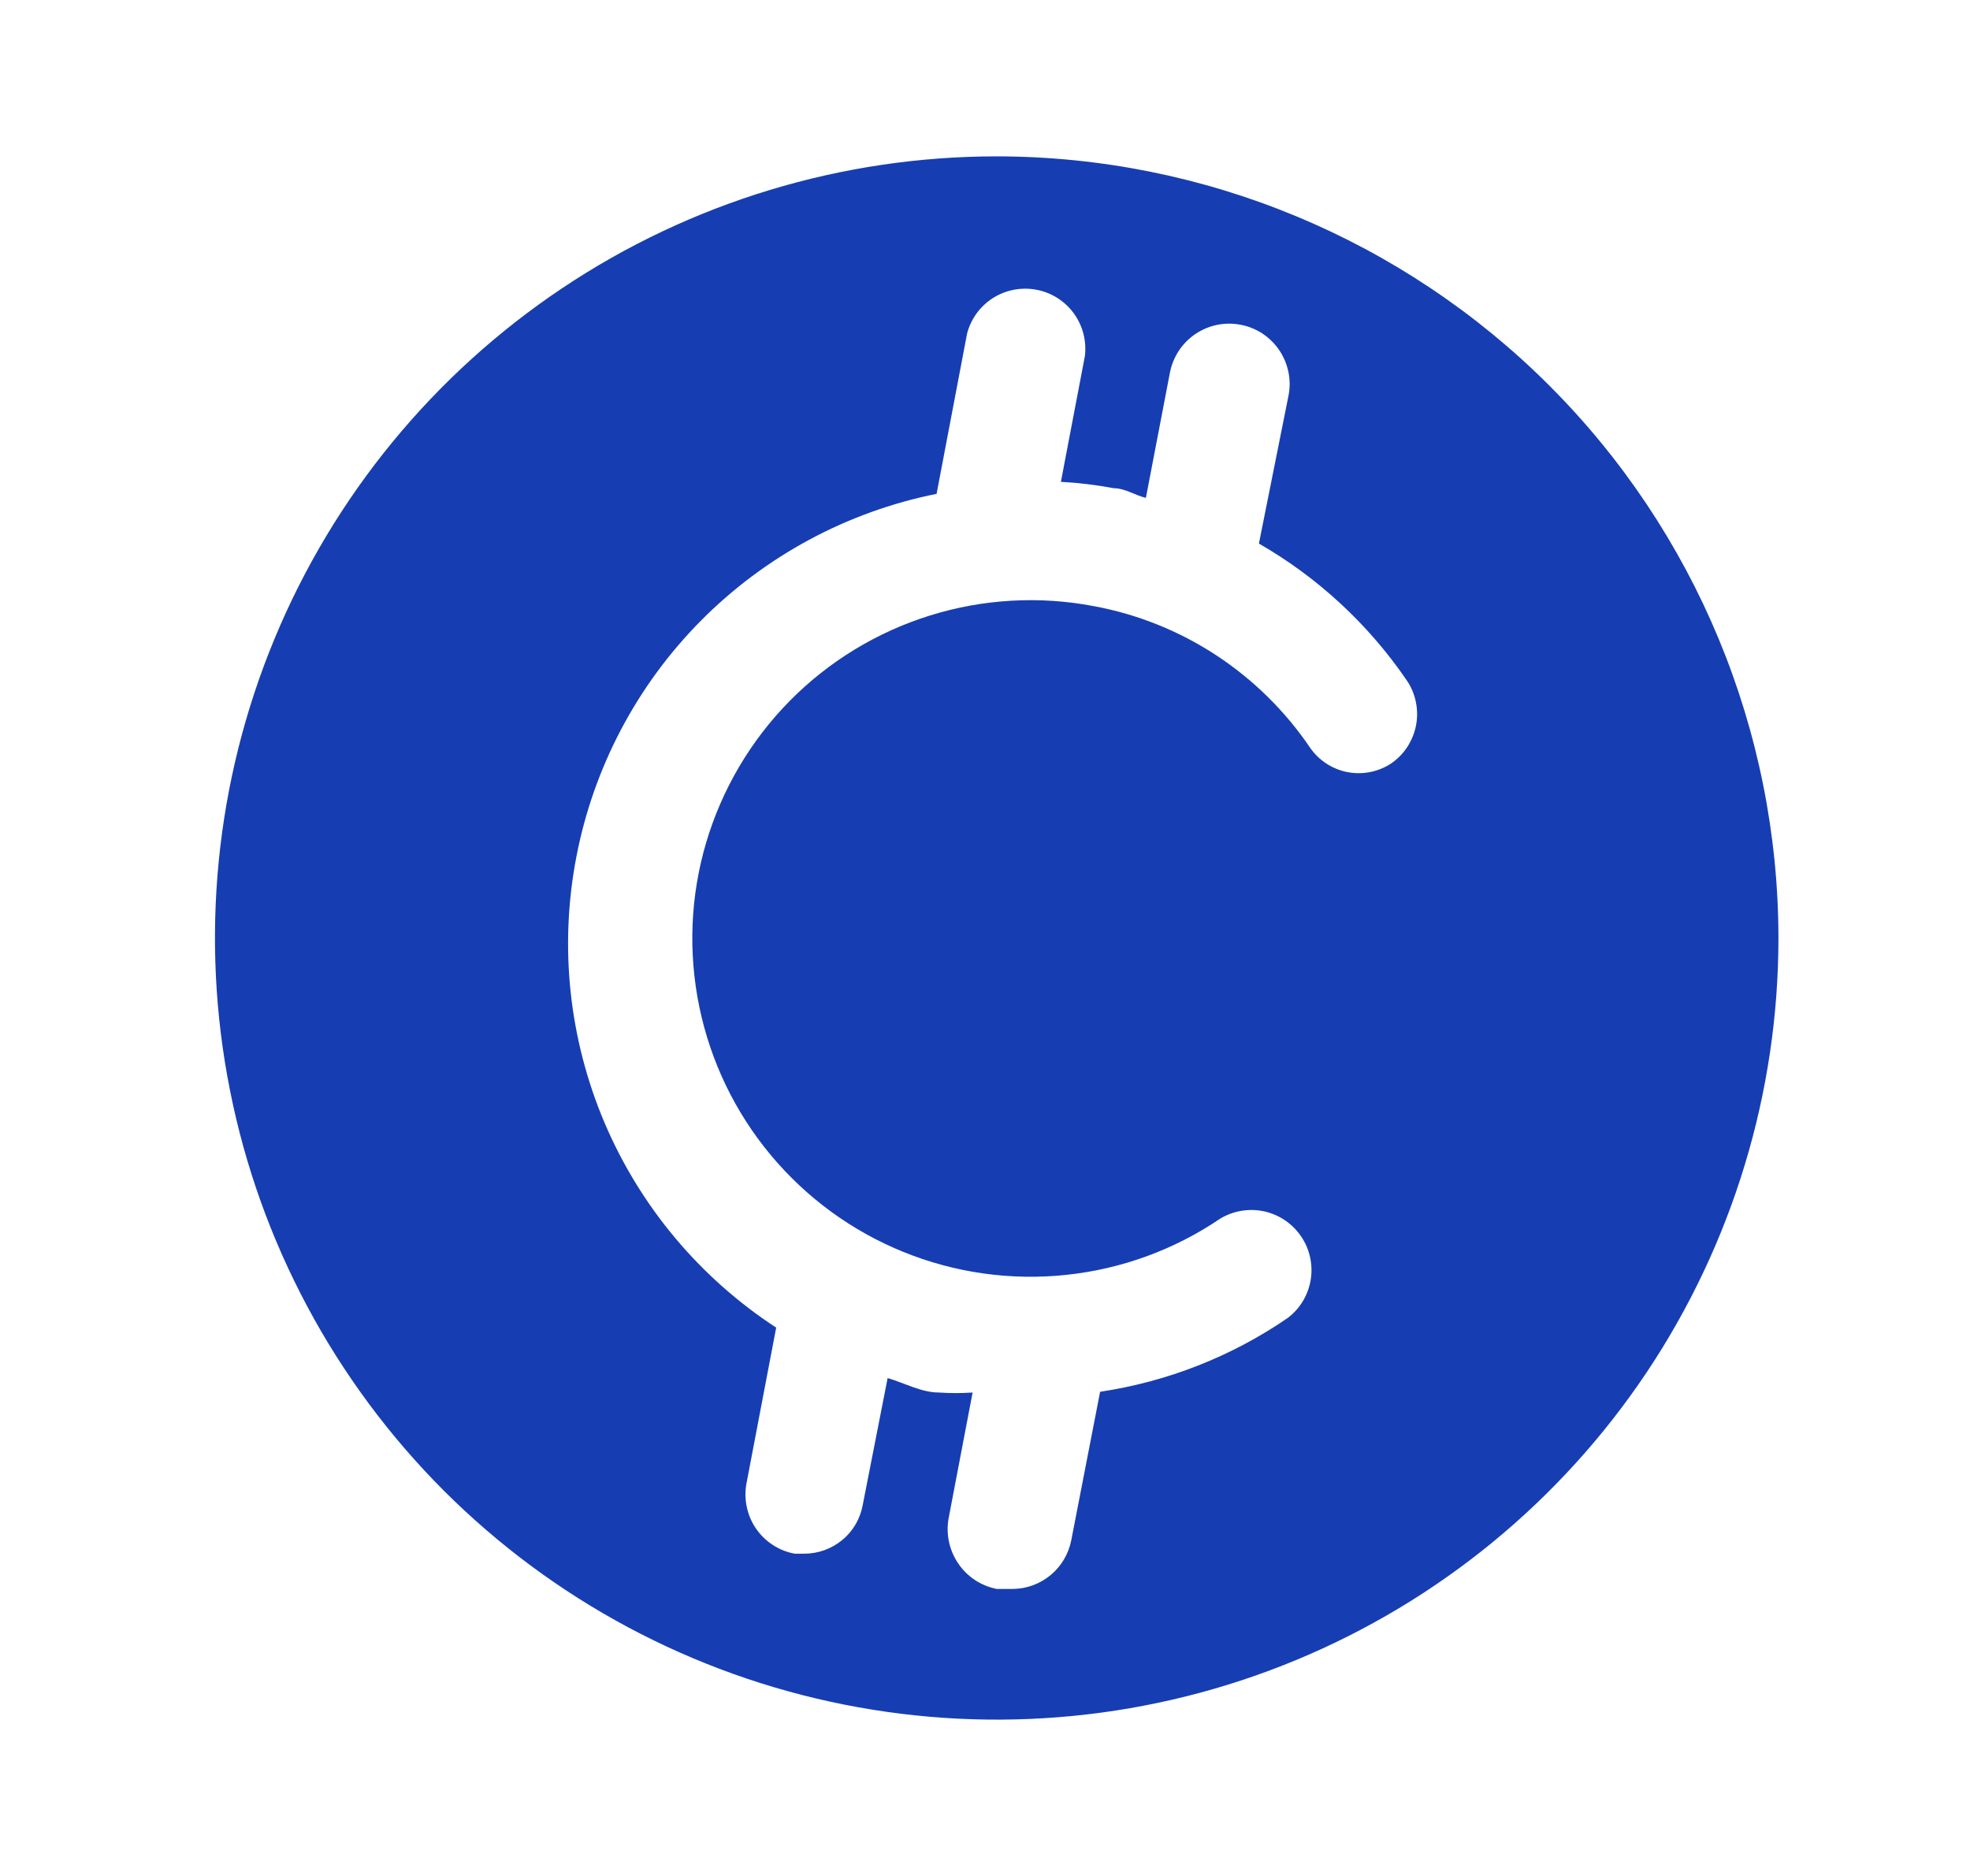 <svg width="21" height="20" viewBox="0 0 21 20" fill="none" xmlns="http://www.w3.org/2000/svg">
<path d="M10.625 1.667C8.977 1.667 7.365 2.155 5.995 3.071C4.625 3.987 3.557 5.288 2.926 6.811C2.295 8.334 2.13 10.009 2.452 11.626C2.773 13.242 3.567 14.727 4.732 15.893C5.898 17.058 7.383 17.852 8.999 18.173C10.616 18.495 12.291 18.33 13.814 17.699C15.337 17.068 16.638 16 17.554 14.63C18.469 13.259 18.958 11.648 18.958 10C18.956 7.791 18.077 5.672 16.515 4.11C14.953 2.548 12.834 1.669 10.625 1.667ZM14.821 8.145C14.684 8.232 14.519 8.262 14.36 8.231C14.201 8.199 14.06 8.107 13.967 7.974C13.702 7.582 13.361 7.246 12.965 6.986C12.569 6.726 12.125 6.548 11.659 6.462C11.077 6.351 10.476 6.386 9.91 6.563C9.345 6.74 8.831 7.053 8.415 7.476C8 7.898 7.695 8.417 7.527 8.985C7.359 9.554 7.335 10.155 7.455 10.736C7.575 11.316 7.836 11.858 8.215 12.313C8.595 12.769 9.08 13.124 9.63 13.347C10.179 13.57 10.774 13.654 11.364 13.592C11.954 13.53 12.519 13.324 13.009 12.991C13.15 12.907 13.318 12.88 13.478 12.915C13.638 12.951 13.778 13.046 13.87 13.182C13.962 13.317 13.998 13.483 13.972 13.645C13.945 13.807 13.858 13.952 13.727 14.051C13.129 14.462 12.445 14.73 11.727 14.838L11.42 16.419C11.392 16.564 11.315 16.696 11.201 16.791C11.087 16.886 10.944 16.939 10.796 16.94H10.625C10.458 16.907 10.31 16.81 10.215 16.669C10.119 16.528 10.082 16.356 10.112 16.188L10.368 14.846C10.249 14.854 10.129 14.854 10.009 14.846C9.821 14.846 9.642 14.744 9.462 14.692L9.197 16.043C9.171 16.189 9.095 16.322 8.98 16.417C8.866 16.512 8.722 16.564 8.574 16.564H8.471C8.388 16.549 8.308 16.517 8.238 16.471C8.167 16.425 8.106 16.365 8.058 16.295C8.01 16.225 7.977 16.146 7.96 16.063C7.943 15.98 7.942 15.895 7.958 15.812L8.274 14.154C7.461 13.623 6.824 12.863 6.444 11.969C6.065 11.075 5.96 10.089 6.144 9.135C6.327 8.182 6.79 7.304 7.474 6.615C8.158 5.926 9.032 5.456 9.984 5.265L10.309 3.556C10.35 3.399 10.449 3.263 10.587 3.176C10.724 3.09 10.889 3.059 11.049 3.089C11.208 3.119 11.35 3.209 11.446 3.34C11.542 3.471 11.584 3.634 11.565 3.795L11.309 5.137C11.498 5.147 11.686 5.17 11.873 5.205C11.992 5.205 12.104 5.282 12.215 5.308L12.471 3.974C12.487 3.891 12.519 3.812 12.565 3.741C12.611 3.671 12.671 3.61 12.741 3.562C12.811 3.515 12.889 3.481 12.972 3.464C13.055 3.447 13.14 3.446 13.223 3.462C13.306 3.477 13.385 3.509 13.456 3.555C13.527 3.602 13.588 3.662 13.635 3.731C13.683 3.801 13.716 3.88 13.734 3.963C13.751 4.045 13.752 4.131 13.736 4.214L13.42 5.795C14.046 6.155 14.584 6.652 14.992 7.248C15.041 7.318 15.075 7.397 15.092 7.48C15.11 7.563 15.111 7.649 15.095 7.732C15.079 7.816 15.046 7.895 15 7.966C14.953 8.037 14.892 8.098 14.821 8.145Z" fill="#163EB2"/>
</svg>
